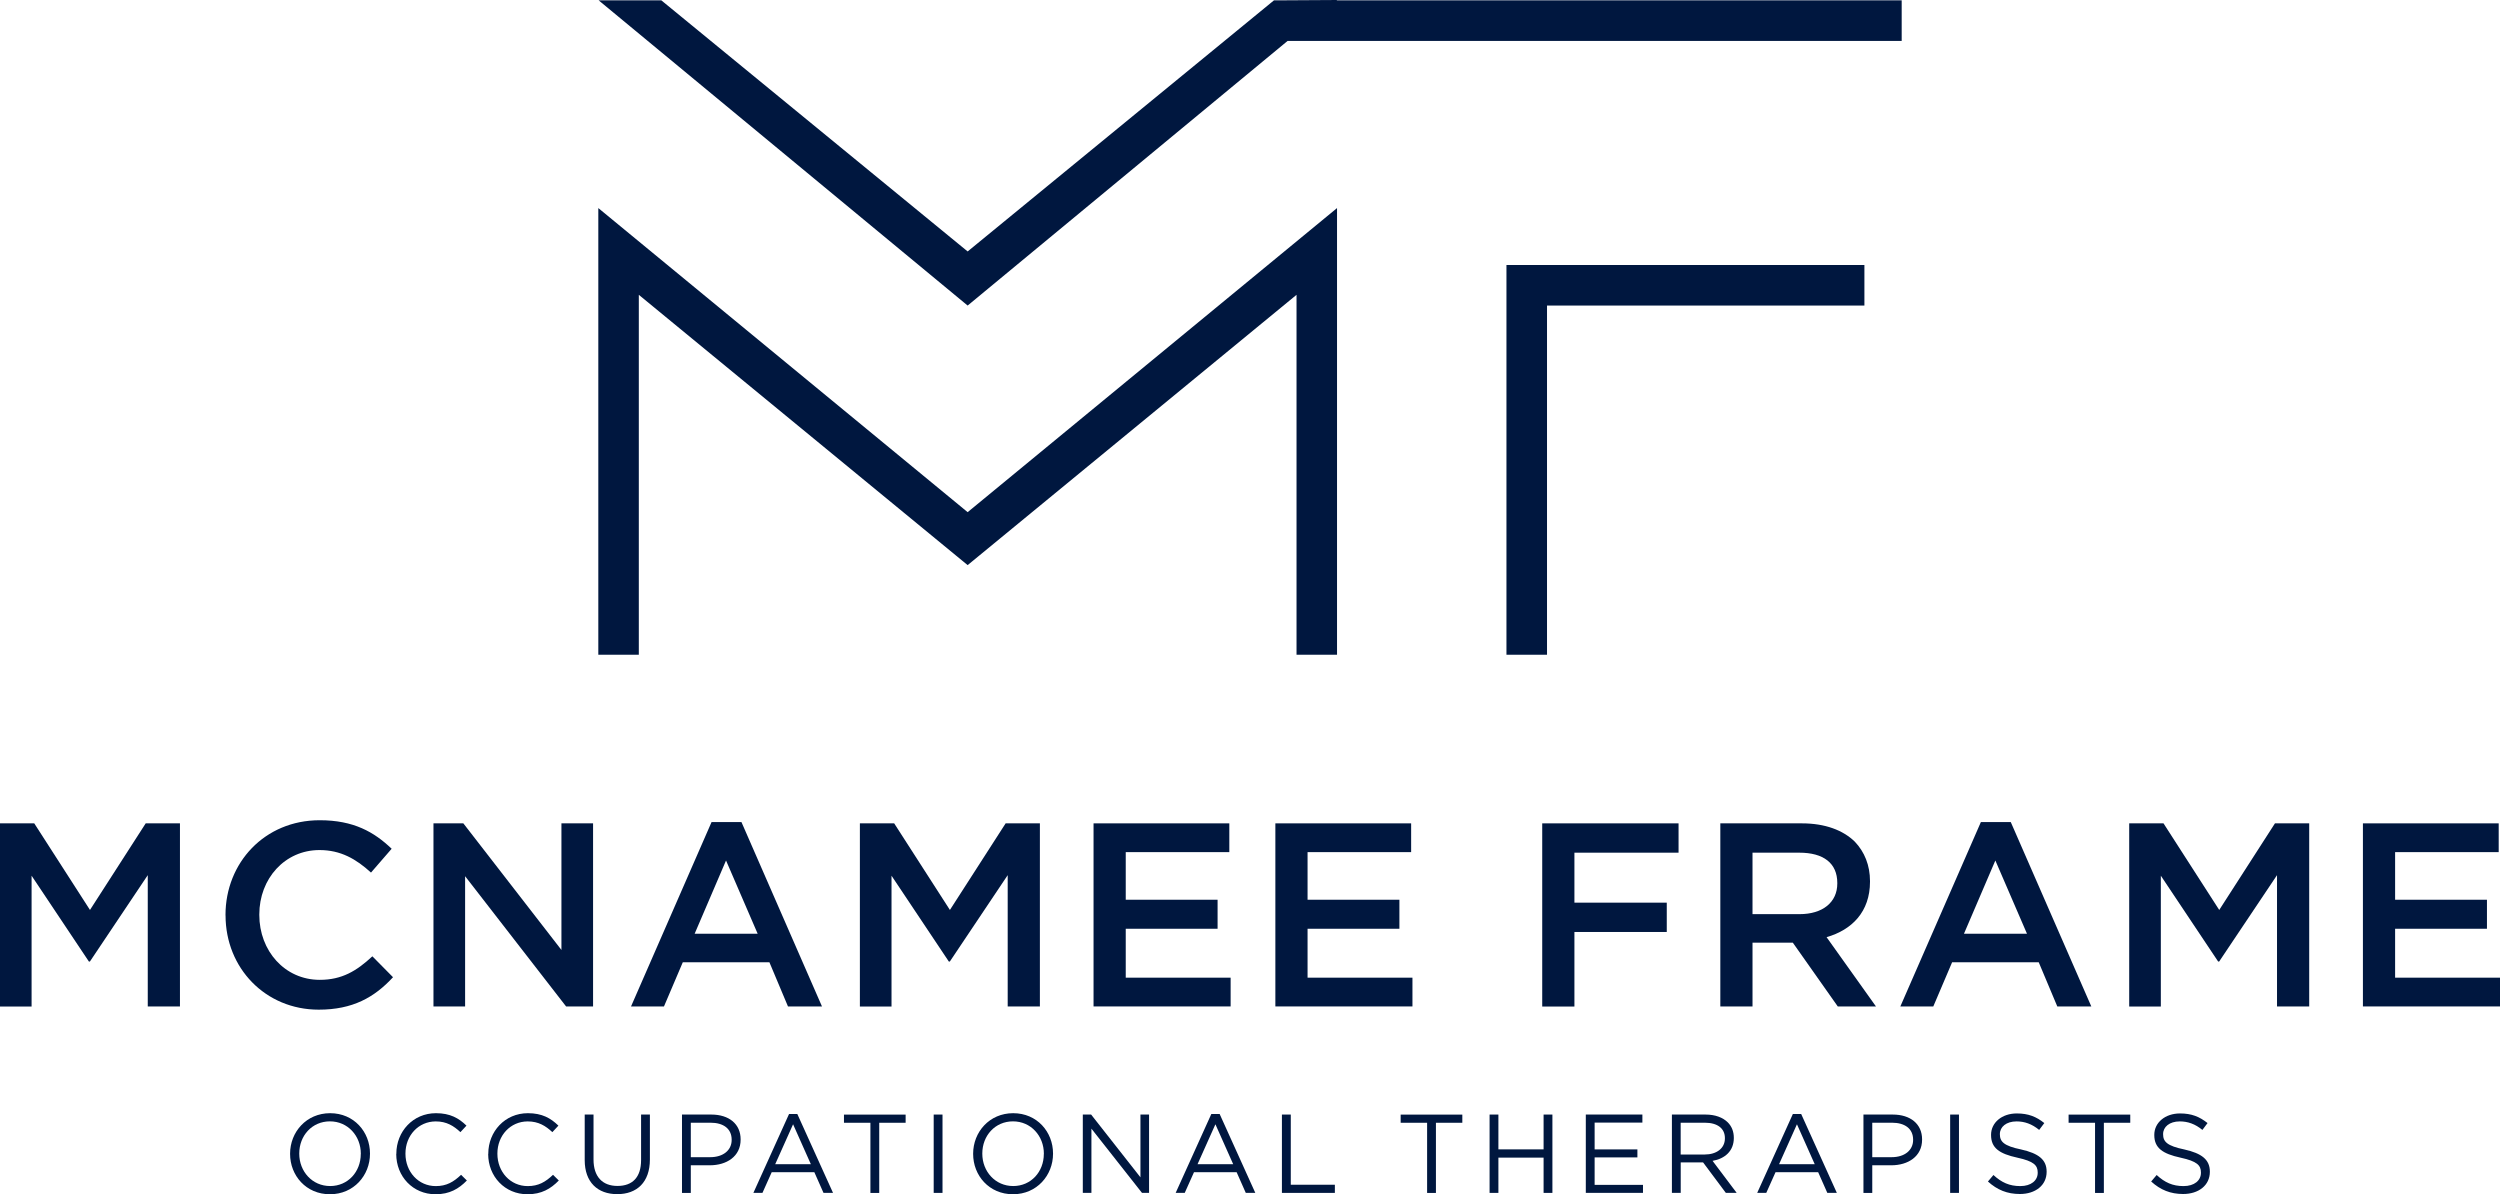 <?xml version="1.0" encoding="UTF-8"?>
<svg id="Layer_2" data-name="Layer 2" xmlns="http://www.w3.org/2000/svg" viewBox="0 0 496.23 237.05">
  <defs>
    <style>
      .cls-1 {
        fill: #00173f;
      }
    </style>
  </defs>
  <g id="Layer_1-2" data-name="Layer 1">
    <g>
      <g>
        <polygon class="cls-1" points="118.76 41.3 118.76 129.96 126.8 129.96 126.8 58.52 192.07 112.17 257.35 58.52 257.35 129.96 265.39 129.96 265.39 41.3 192.07 101.66 118.76 41.3"/>
        <polygon class="cls-1" points="265.31 .07 265.39 0 253.7 .07 252.87 .07 192.07 49.91 131.27 .07 118.83 .07 192.07 60.65 255.58 8.12 377.47 8.12 377.47 .07 265.31 .07"/>
        <polygon class="cls-1" points="299.02 58.89 299.02 60.65 299.02 129.96 307.07 129.96 307.07 60.65 370.07 60.65 370.07 52.6 299.02 52.6 299.02 58.89"/>
      </g>
      <g>
        <path class="cls-1" d="m0,163.43h6.8l11.06,17.19,11.06-17.19h6.8v36.35h-6.39v-26.07l-11.48,17.14h-.21l-11.37-17.03v25.97H0v-36.35Z"/>
        <path class="cls-1" d="m44.76,181.71v-.1c0-10.33,7.74-18.8,18.7-18.8,6.75,0,10.8,2.34,14.28,5.66l-4.1,4.73c-2.96-2.7-6.02-4.47-10.23-4.47-6.86,0-11.94,5.66-11.94,12.78v.1c0,7.11,5.04,12.88,12,12.88,4.41,0,7.32-1.77,10.44-4.67l4.1,4.15c-3.69,4-8,6.44-14.75,6.44-10.59,0-18.49-8.26-18.49-18.7Z"/>
        <path class="cls-1" d="m86.05,163.43h5.92l19.47,25.13v-25.13h6.28v36.35h-5.35l-20.05-25.86v25.86h-6.28v-36.35Z"/>
        <path class="cls-1" d="m141.25,163.17h5.92l15.99,36.61h-6.75l-3.69-8.78h-17.19l-3.74,8.78h-6.54l15.99-36.61Zm9.14,22.17l-6.28-14.54-6.23,14.54h12.52Z"/>
        <path class="cls-1" d="m170.69,163.43h6.8l11.06,17.19,11.06-17.19h6.8v36.35h-6.39v-26.07l-11.48,17.14h-.21l-11.37-17.03v25.97h-6.28v-36.35Z"/>
        <path class="cls-1" d="m217.06,163.43h26.95v5.71h-20.56v9.45h18.23v5.76h-18.23v9.71h20.82v5.71h-27.21v-36.35Z"/>
        <path class="cls-1" d="m253.15,163.43h26.95v5.71h-20.56v9.45h18.23v5.76h-18.23v9.71h20.82v5.71h-27.21v-36.35Z"/>
        <path class="cls-1" d="m306.12,163.43h27.06v5.82h-20.67v9.92h18.33v5.82h-18.33v14.8h-6.39v-36.35Z"/>
        <path class="cls-1" d="m341.48,163.43h16.2c4.57,0,8.15,1.35,10.49,3.64,1.92,2.02,3.01,4.67,3.01,7.84v.1c0,5.97-3.58,9.56-8.62,11.01l9.81,13.76h-7.58l-8.93-12.67h-8v12.67h-6.39v-36.35Zm15.73,18.02c4.57,0,7.48-2.34,7.48-6.08v-.1c0-3.95-2.75-6.02-7.53-6.02h-9.3v12.2h9.35Z"/>
        <path class="cls-1" d="m393.2,163.17h5.92l15.99,36.61h-6.75l-3.69-8.78h-17.19l-3.74,8.78h-6.54l15.99-36.61Zm9.14,22.17l-6.28-14.54-6.23,14.54h12.52Z"/>
        <path class="cls-1" d="m422.64,163.43h6.8l11.06,17.19,11.06-17.19h6.8v36.35h-6.39v-26.07l-11.48,17.14h-.21l-11.37-17.03v25.97h-6.28v-36.35Z"/>
        <path class="cls-1" d="m469.02,163.43h26.95v5.71h-20.56v9.45h18.23v5.76h-18.23v9.71h20.82v5.71h-27.21v-36.35Z"/>
      </g>
      <g>
        <path class="cls-1" d="m57.58,229.05v-.05c0-4.29,3.22-8.04,7.95-8.04s7.91,3.71,7.91,8v.05c0,4.29-3.22,8.04-7.95,8.04s-7.91-3.71-7.91-8Zm14.04,0v-.05c0-3.53-2.58-6.42-6.13-6.42s-6.09,2.84-6.09,6.37v.05c0,3.53,2.58,6.42,6.13,6.42s6.08-2.84,6.08-6.37Z"/>
        <path class="cls-1" d="m78.67,229.05v-.05c0-4.4,3.31-8.04,7.86-8.04,2.82,0,4.53.98,6.06,2.47l-1.2,1.29c-1.33-1.24-2.75-2.13-4.89-2.13-3.44,0-6.02,2.8-6.02,6.37v.05c0,3.6,2.58,6.42,6.02,6.42,2.13,0,3.53-.82,5.02-2.24l1.15,1.13c-1.6,1.64-3.42,2.73-6.22,2.73-4.49,0-7.8-3.53-7.8-8Z"/>
        <path class="cls-1" d="m96.92,229.05v-.05c0-4.4,3.31-8.04,7.86-8.04,2.82,0,4.53.98,6.06,2.47l-1.2,1.29c-1.33-1.24-2.75-2.13-4.89-2.13-3.44,0-6.02,2.8-6.02,6.37v.05c0,3.6,2.58,6.42,6.02,6.42,2.13,0,3.53-.82,5.02-2.24l1.15,1.13c-1.6,1.64-3.42,2.73-6.22,2.73-4.49,0-7.8-3.53-7.8-8Z"/>
        <path class="cls-1" d="m116.06,230.27v-9.04h1.75v8.93c0,3.38,1.75,5.24,4.75,5.24s4.69-1.73,4.69-5.13v-9.04h1.75v8.91c0,4.55-2.6,6.89-6.48,6.89s-6.46-2.35-6.46-6.75Z"/>
        <path class="cls-1" d="m135.37,221.23h5.82c3.51,0,5.82,1.87,5.82,4.93v.05c0,3.35-2.8,5.09-6.11,5.09h-3.78v5.49h-1.75v-15.55Zm5.6,8.46c2.58,0,4.26-1.38,4.26-3.42v-.04c0-2.22-1.67-3.38-4.18-3.38h-3.93v6.84h3.84Z"/>
        <path class="cls-1" d="m156.62,221.12h1.64l7.09,15.66h-1.89l-1.82-4.11h-8.46l-1.84,4.11h-1.8l7.08-15.66Zm4.33,9.97l-3.53-7.93-3.55,7.93h7.08Z"/>
        <path class="cls-1" d="m172.76,222.86h-5.24v-1.62h12.24v1.62h-5.24v13.93h-1.75v-13.93Z"/>
        <path class="cls-1" d="m185.33,221.23h1.75v15.55h-1.75v-15.55Z"/>
        <path class="cls-1" d="m193.16,229.05v-.05c0-4.29,3.22-8.04,7.95-8.04s7.91,3.71,7.91,8v.05c0,4.29-3.22,8.04-7.95,8.04s-7.91-3.71-7.91-8Zm14.04,0v-.05c0-3.53-2.58-6.42-6.13-6.42s-6.09,2.84-6.09,6.37v.05c0,3.53,2.58,6.42,6.13,6.42s6.08-2.84,6.08-6.37Z"/>
        <path class="cls-1" d="m214.94,221.23h1.64l9.79,12.46v-12.46h1.71v15.55h-1.4l-10.04-12.75v12.75h-1.71v-15.55Z"/>
        <path class="cls-1" d="m240.45,221.12h1.64l7.08,15.66h-1.89l-1.82-4.11h-8.46l-1.84,4.11h-1.8l7.08-15.66Zm4.33,9.97l-3.53-7.93-3.55,7.93h7.08Z"/>
        <path class="cls-1" d="m254.46,221.23h1.75v13.93h8.75v1.62h-10.51v-15.55Z"/>
        <path class="cls-1" d="m283.26,222.86h-5.24v-1.62h12.24v1.62h-5.24v13.93h-1.75v-13.93Z"/>
        <path class="cls-1" d="m295.67,221.23h1.75v6.91h8.97v-6.91h1.75v15.55h-1.75v-7h-8.97v7h-1.75v-15.55Z"/>
        <path class="cls-1" d="m314.76,221.23h11.24v1.6h-9.48v5.31h8.49v1.6h-8.49v5.44h9.6v1.6h-11.35v-15.55Z"/>
        <path class="cls-1" d="m331.85,221.23h6.68c1.93,0,3.44.58,4.42,1.55.78.78,1.2,1.82,1.2,3.07v.04c0,2.58-1.78,4.11-4.22,4.53l4.78,6.35h-2.15l-4.51-6.04h-4.44v6.04h-1.75v-15.55Zm6.53,7.93c2.31,0,4-1.2,4-3.2v-.05c0-1.93-1.47-3.06-3.98-3.06h-4.8v6.31h4.78Z"/>
        <path class="cls-1" d="m355.88,221.12h1.64l7.08,15.66h-1.89l-1.82-4.11h-8.46l-1.84,4.11h-1.8l7.08-15.66Zm4.33,9.97l-3.53-7.93-3.55,7.93h7.08Z"/>
        <path class="cls-1" d="m369.88,221.23h5.82c3.51,0,5.82,1.87,5.82,4.93v.05c0,3.35-2.8,5.09-6.11,5.09h-3.78v5.49h-1.75v-15.55Zm5.6,8.46c2.58,0,4.26-1.38,4.26-3.42v-.04c0-2.22-1.67-3.38-4.18-3.38h-3.93v6.84h3.84Z"/>
        <path class="cls-1" d="m387.09,221.23h1.75v15.55h-1.75v-15.55Z"/>
        <path class="cls-1" d="m394.59,234.52l1.09-1.29c1.62,1.49,3.18,2.2,5.33,2.2s3.46-1.11,3.46-2.64v-.05c0-1.44-.78-2.24-4.04-2.95-3.58-.78-5.22-1.93-5.22-4.49v-.05c0-2.42,2.15-4.24,5.11-4.24,2.29,0,3.86.64,5.46,1.91l-1.02,1.36c-1.44-1.18-2.89-1.69-4.49-1.69-2.04,0-3.31,1.09-3.31,2.51v.04c0,1.47.78,2.31,4.22,3.02,3.46.78,5.06,2.02,5.06,4.4v.04c0,2.67-2.22,4.4-5.31,4.4-2.49,0-4.49-.8-6.35-2.49Z"/>
        <path class="cls-1" d="m415.84,222.86h-5.24v-1.62h12.24v1.62h-5.24v13.93h-1.75v-13.93Z"/>
        <path class="cls-1" d="m426.99,234.52l1.09-1.29c1.62,1.49,3.18,2.2,5.33,2.2s3.46-1.11,3.46-2.64v-.05c0-1.44-.78-2.24-4.04-2.95-3.58-.78-5.22-1.93-5.22-4.49v-.05c0-2.42,2.15-4.24,5.11-4.24,2.29,0,3.86.64,5.46,1.91l-1.02,1.36c-1.44-1.18-2.89-1.69-4.49-1.69-2.04,0-3.31,1.09-3.31,2.51v.04c0,1.47.78,2.31,4.22,3.02,3.46.78,5.06,2.02,5.06,4.4v.04c0,2.67-2.22,4.4-5.31,4.4-2.49,0-4.49-.8-6.35-2.49Z"/>
      </g>
    </g>
  </g>
</svg>